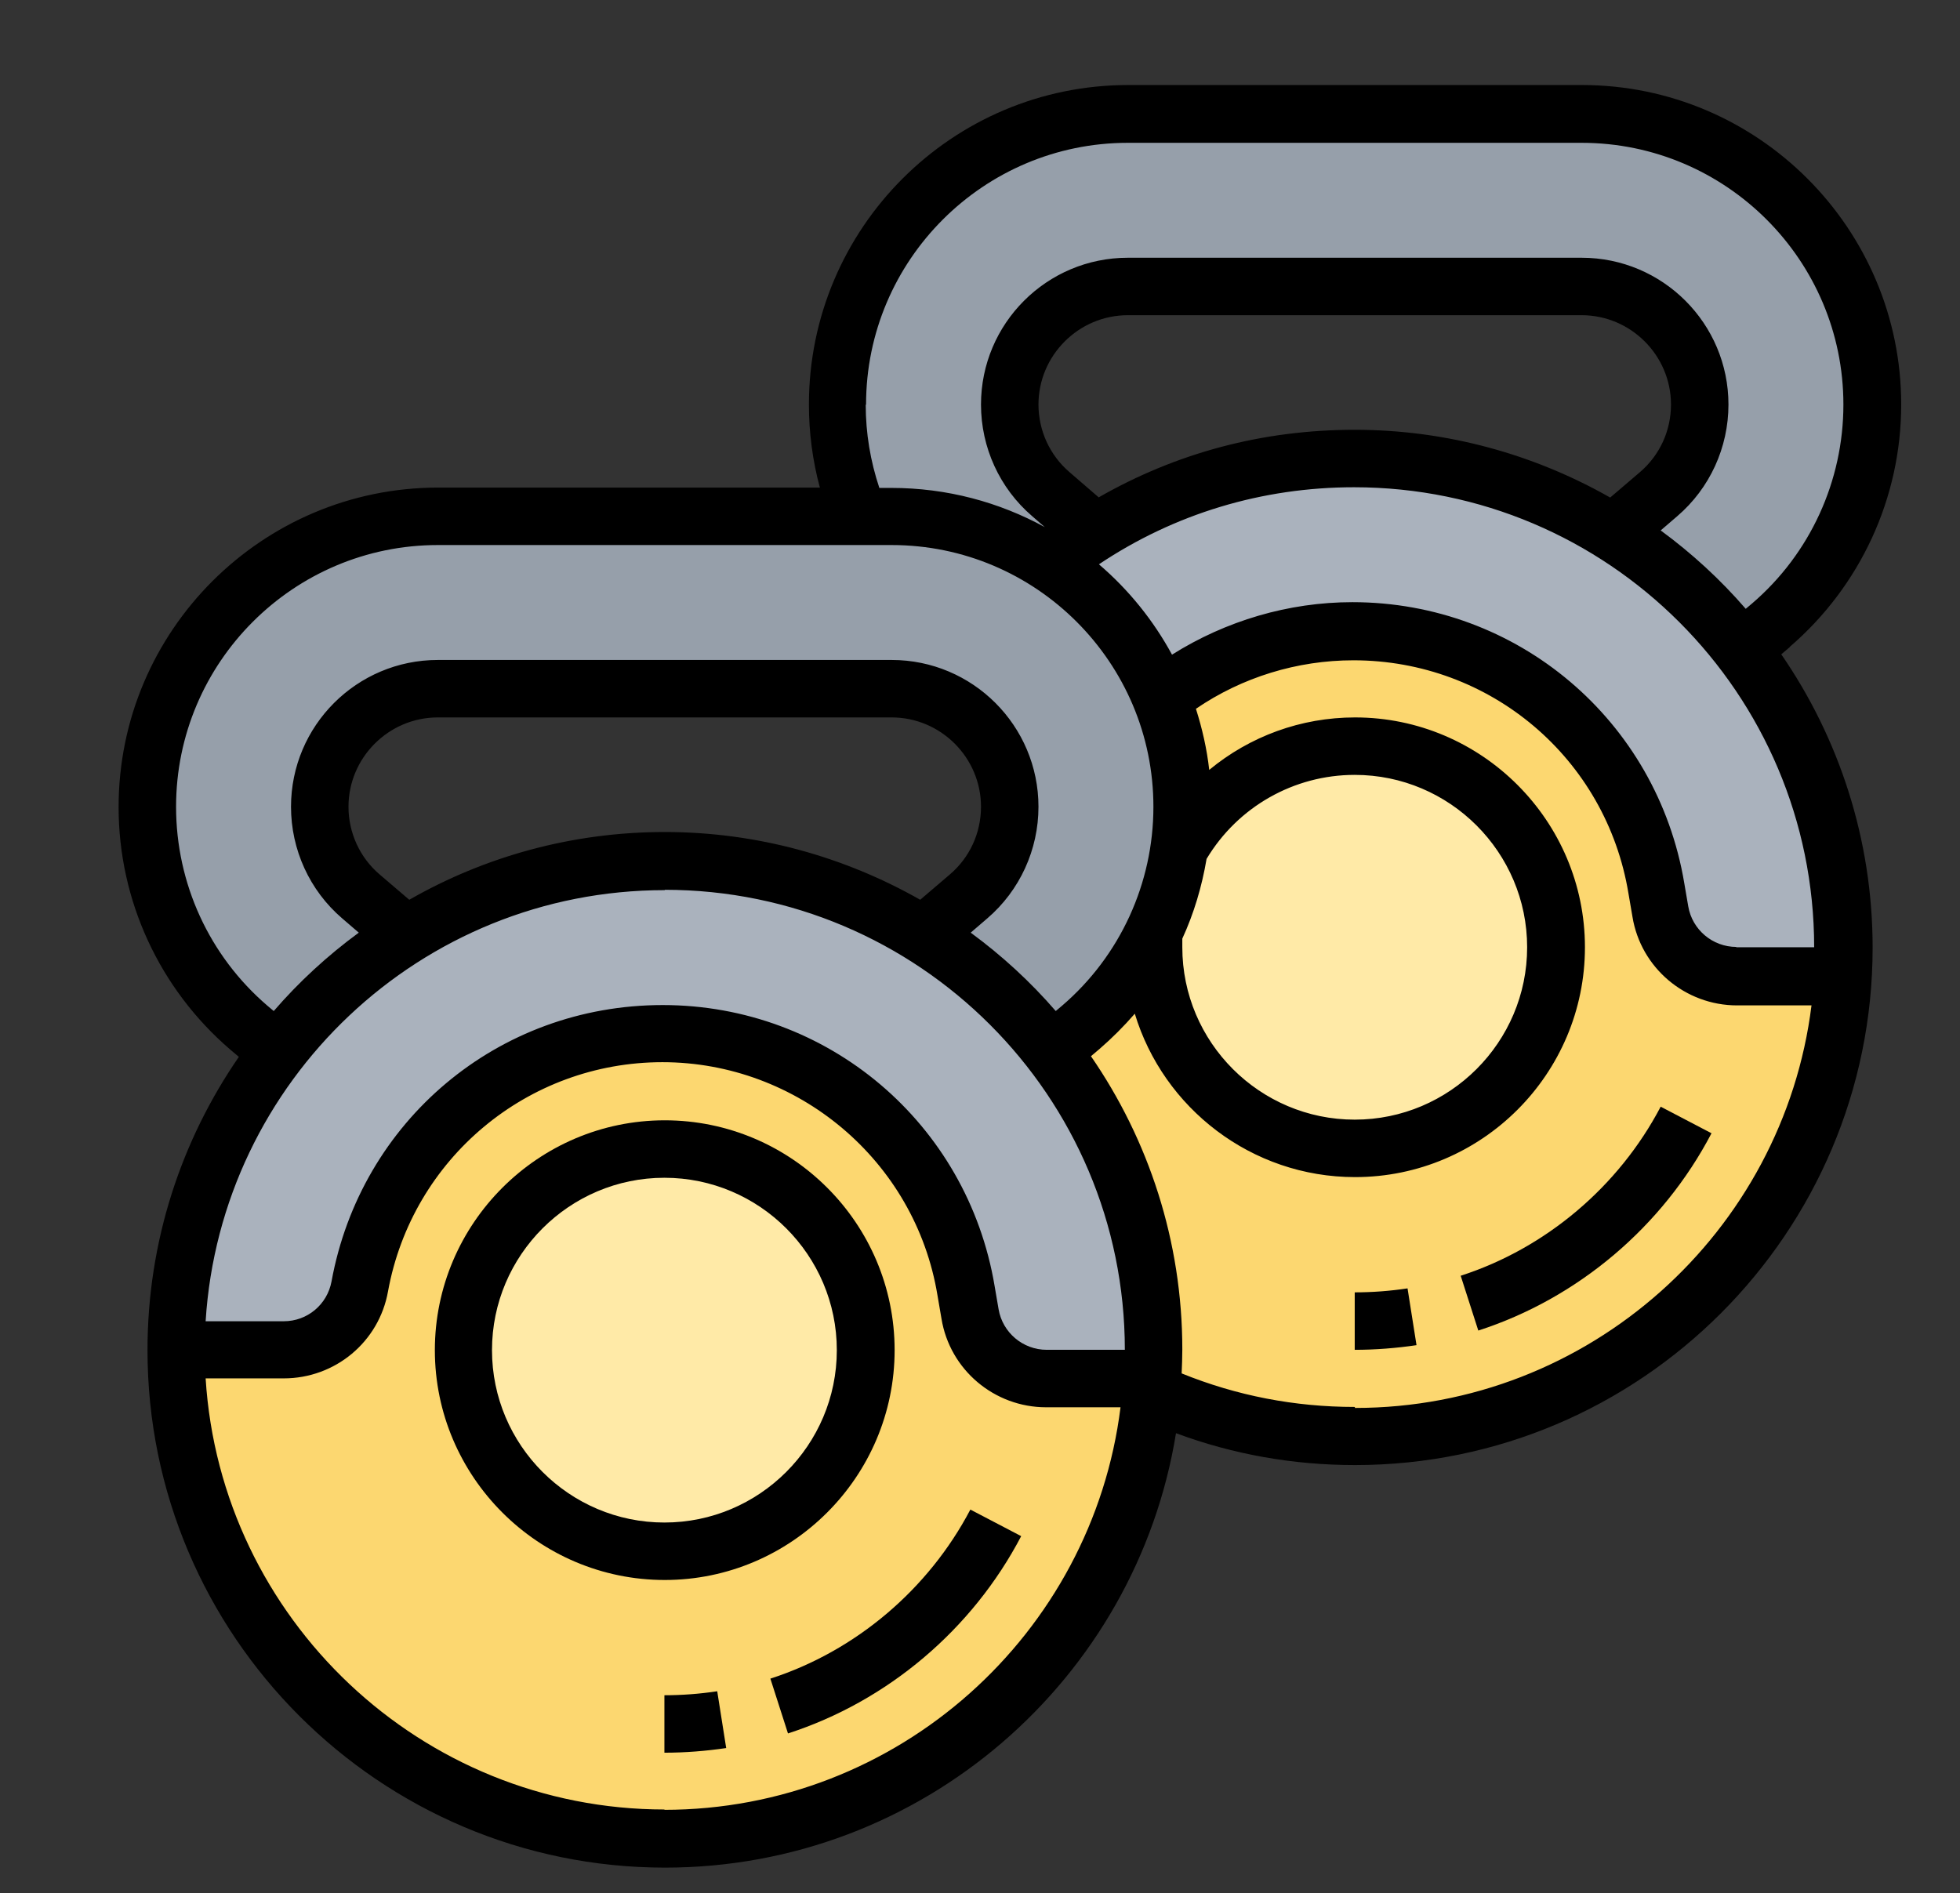 <svg xmlns="http://www.w3.org/2000/svg" id="Layer_1" viewBox="0 0 59 57"><rect x="0" y="0" width="59" height="57" fill="#333333" stroke="none"/><defs><style>.cls-1{fill:#aab2bd;}.cls-2{fill:#ffeaa7;}.cls-3{fill:#969faa;}.cls-4{fill:#fcd770;}</style></defs><path class="cls-3" d="m56.36,12.18c0,2.56-1.11,4.98-3.06,6.64l-.86.74c-1.07-1.39-2.39-2.58-3.88-3.52l1.36-1.16c.79-.68,1.24-1.66,1.24-2.7,0-.98-.4-1.87-1.04-2.52s-1.53-1.04-2.52-1.04h-13.66c-1.96,0-3.56,1.59-3.56,3.56,0,.52.11,1.03.33,1.49.21.46.52.88.92,1.21l1.36,1.16c-.47.29-.91.61-1.34.95h0c-1.38-.91-3.03-1.44-4.81-1.44h-.96c-.44-1.07-.67-2.21-.67-3.37,0-4.82,3.92-8.75,8.75-8.75h13.66c4.82,0,8.75,3.92,8.75,8.75Z"></path><path class="cls-1" d="m52.44,19.56c1.91,2.48,3.05,5.59,3.05,8.97,0,.29,0,.58-.03.87h-3.19c-1.14,0-2.11-.82-2.3-1.95l-.12-.7c-.37-2.23-1.53-4.17-3.15-5.55-1.63-1.38-3.72-2.2-5.99-2.2s-4.18.75-5.77,2.02c-.67-1.66-1.83-3.06-3.3-4.03h0c.43-.34.88-.66,1.34-.95h0c2.26-1.41,4.93-2.23,7.79-2.23s5.53.82,7.79,2.23c1.49.93,2.81,2.13,3.88,3.52Z"></path><path class="cls-4" d="m34.7,41.51c.02-.29.03-.58.03-.87,0-3.38-1.14-6.49-3.05-8.97l.86-.74c.93-.8,1.69-1.78,2.21-2.89-.01.16-.02.32-.02.48,0,3.35,2.71,6.06,6.06,6.06s6.06-2.71,6.06-6.06-2.71-6.06-6.06-6.06c-2.27,0-4.25,1.25-5.29,3.1.06-.42.09-.84.09-1.27,0-1.16-.23-2.26-.64-3.27,1.59-1.27,3.61-2.02,5.77-2.02s4.36.82,5.99,2.2c1.62,1.38,2.78,3.31,3.15,5.55l.12.7c.19,1.12,1.16,1.95,2.3,1.95h3.19c-.45,7.72-6.85,13.85-14.69,13.85-2.18,0-4.25-.47-6.11-1.33.01-.13.02-.27.03-.4Z"></path><path class="cls-2" d="m40.78,22.47c3.35,0,6.06,2.71,6.06,6.06s-2.71,6.06-6.06,6.06-6.06-2.71-6.06-6.06c0-.16,0-.32.02-.48,0,0,0,0,0,0,.37-.78.63-1.62.75-2.48,1.04-1.85,3.02-3.1,5.29-3.1Z"></path><path class="cls-3" d="m35.49,25.57c-.12.86-.38,1.7-.75,2.48,0,0,0,0,0,0-.52,1.11-1.28,2.09-2.21,2.89l-.86.74c-1.07-1.39-2.39-2.58-3.88-3.52l1.36-1.16c.79-.68,1.24-1.66,1.24-2.7,0-.98-.4-1.87-1.04-2.52s-1.53-1.04-2.52-1.04h-13.66c-1.96,0-3.56,1.59-3.56,3.56,0,.52.11,1.03.33,1.49.21.46.52.88.92,1.21l1.36,1.16c-1.49.93-2.8,2.12-3.88,3.52l-.86-.74c-1.94-1.66-3.06-4.09-3.06-6.64,0-4.82,3.92-8.75,8.75-8.75h13.66c1.78,0,3.43.53,4.81,1.45,1.47.97,2.64,2.38,3.3,4.03.41,1.01.64,2.11.64,3.27,0,.43-.03.85-.09,1.27Z"></path><path class="cls-1" d="m27.8,28.16c1.49.93,2.81,2.13,3.88,3.52,1.91,2.48,3.05,5.59,3.05,8.97,0,.29,0,.58-.03.87h-3.19c-1.14,0-2.11-.82-2.3-1.95l-.12-.7c-.37-2.23-1.53-4.17-3.15-5.55-1.63-1.38-3.72-2.2-5.99-2.2s-4.32.8-5.93,2.15c-1.62,1.35-2.78,3.25-3.18,5.46-.2,1.11-1.17,1.91-2.29,1.91h-3.25c0-3.38,1.14-6.49,3.05-8.97,1.07-1.39,2.38-2.58,3.88-3.52,2.26-1.41,4.93-2.23,7.79-2.23s5.53.82,7.79,2.23h0Z"></path><path class="cls-4" d="m31.5,41.51h3.19c0,.14-.02.27-.03.4-.64,7.53-6.96,13.44-14.66,13.44-8.13,0-14.71-6.59-14.71-14.71h3.25c1.13,0,2.09-.81,2.29-1.91.4-2.2,1.56-4.1,3.18-5.46,1.62-1.35,3.7-2.15,5.93-2.15s4.36.82,5.99,2.2c1.62,1.38,2.78,3.31,3.15,5.55l.12.7c.19,1.12,1.16,1.95,2.3,1.95Z"></path><circle class="cls-2" cx="20.01" cy="40.65" r="6.06"></circle><path d="m26.93,40.65c0-3.82-3.11-6.92-6.92-6.92s-6.92,3.11-6.92,6.92,3.11,6.92,6.92,6.92,6.92-3.11,6.92-6.92Zm-12.12,0c0-2.86,2.33-5.19,5.19-5.19s5.19,2.33,5.19,5.19-2.33,5.19-5.19,5.19-5.19-2.33-5.19-5.19Zm5.19,10.39v1.73c.62,0,1.25-.05,1.86-.14l-.27-1.71c-.53.08-1.06.12-1.6.12Zm3.19-.5l.53,1.65c3-.97,5.55-3.13,7.02-5.94l-1.53-.8c-1.26,2.4-3.45,4.26-6.02,5.09h0Z"></path><path d="m53.87,19.48c2.13-1.83,3.36-4.49,3.36-7.3,0-5.3-4.31-9.62-9.61-9.62h-13.66c-5.3,0-9.61,4.31-9.61,9.62,0,.84.11,1.69.33,2.5h-11.49c-5.3,0-9.62,4.31-9.62,9.62,0,2.81,1.23,5.47,3.36,7.3l.26.22c-1.73,2.51-2.75,5.55-2.75,8.83,0,8.59,6.99,15.58,15.58,15.58,7.74,0,14.18-5.67,15.38-13.08,1.72.64,3.53.96,5.39.96,8.59,0,15.58-6.99,15.58-15.58,0-3.27-1.02-6.32-2.75-8.83l.26-.22Zm-27.8-7.3c0-4.35,3.54-7.88,7.88-7.88h13.66c4.35,0,7.88,3.54,7.88,7.88,0,2.3-1,4.49-2.75,5.99l-.19.16c-.76-.88-1.62-1.67-2.56-2.36l.5-.43c.98-.84,1.54-2.07,1.54-3.36,0-2.44-1.98-4.42-4.42-4.42h-13.66c-2.44,0-4.42,1.98-4.42,4.42,0,1.29.56,2.52,1.54,3.36l.38.33c-1.37-.75-2.94-1.18-4.62-1.18h-.36c-.27-.81-.41-1.65-.41-2.5Zm7.01,2.8l-.88-.76c-.6-.51-.94-1.26-.94-2.04,0-1.48,1.21-2.69,2.69-2.69h13.66c1.48,0,2.69,1.21,2.69,2.69,0,.79-.34,1.53-.94,2.04l-.89.76c-2.27-1.29-4.9-2.04-7.69-2.04s-5.37.7-7.7,2.03Zm-25.03,15.3c-1.75-1.5-2.75-3.68-2.75-5.99,0-4.35,3.54-7.88,7.88-7.88h13.66c4.35,0,7.88,3.54,7.88,7.88,0,2.3-1,4.49-2.75,5.99l-.19.16c-.76-.88-1.62-1.67-2.56-2.36l.5-.43c.98-.84,1.54-2.07,1.54-3.36,0-2.44-1.98-4.42-4.42-4.42h-13.66c-2.44,0-4.42,1.98-4.42,4.42,0,1.29.56,2.52,1.54,3.36l.5.43c-.94.69-1.8,1.48-2.56,2.36l-.19-.16Zm32.73-6.95c2.86,0,5.19,2.33,5.19,5.19s-2.33,5.19-5.19,5.19-5.19-2.33-5.19-5.19c0-.08,0-.17,0-.26.35-.76.59-1.57.73-2.4.94-1.57,2.63-2.53,4.46-2.53Zm-29.35,3c-.6-.51-.94-1.26-.94-2.04,0-1.48,1.21-2.69,2.69-2.69h13.66c1.48,0,2.69,1.21,2.69,2.69,0,.79-.34,1.53-.94,2.04l-.89.76c-2.27-1.29-4.9-2.04-7.69-2.04s-5.42.74-7.69,2.04l-.89-.76Zm8.58.46c7.64,0,13.85,6.21,13.85,13.85h-2.35c-.72,0-1.33-.52-1.45-1.22l-.12-.7c-.82-4.9-5.02-8.46-9.99-8.46s-9.09,3.5-9.97,8.32c-.13.7-.73,1.2-1.44,1.2h-2.35c.45-7.23,6.47-12.98,13.82-12.98Zm0,27.69c-7.34,0-13.37-5.75-13.82-12.98h2.35c1.55,0,2.87-1.1,3.14-2.62.73-4,4.2-6.9,8.26-6.9s7.61,2.95,8.28,7.02l.12.7c.25,1.54,1.59,2.67,3.15,2.67h2.24c-.85,6.82-6.69,12.12-13.74,12.12Zm20.77-12.12c-1.81,0-3.56-.34-5.21-1.01.01-.24.02-.48.02-.72,0-3.27-1.02-6.32-2.75-8.83l.26-.22c.38-.33.73-.68,1.06-1.06.86,2.84,3.51,4.92,6.63,4.92,3.82,0,6.92-3.11,6.92-6.92s-3.11-6.92-6.92-6.92c-1.63,0-3.17.57-4.39,1.58-.07-.63-.21-1.24-.4-1.84,1.39-.95,3.05-1.46,4.74-1.46,4.12,0,7.61,2.95,8.28,7.02l.12.7c.25,1.54,1.59,2.67,3.15,2.67h2.24c-.85,6.82-6.69,12.12-13.74,12.12Zm11.49-13.85c-.72,0-1.33-.52-1.45-1.22l-.12-.7c-.82-4.9-5.02-8.46-9.99-8.46-1.92,0-3.81.56-5.43,1.58-.56-1.03-1.3-1.95-2.2-2.72,2.27-1.52,4.91-2.32,7.68-2.32,7.64,0,13.85,6.21,13.85,13.85h-2.35Z"></path><path d="m40.78,38.91v1.73c.62,0,1.25-.05,1.86-.14l-.27-1.71c-.53.08-1.06.12-1.6.12Zm3.19-.5l.53,1.65c3-.97,5.55-3.13,7.02-5.94l-1.53-.8c-1.26,2.4-3.45,4.26-6.02,5.09h0Z"></path></svg>